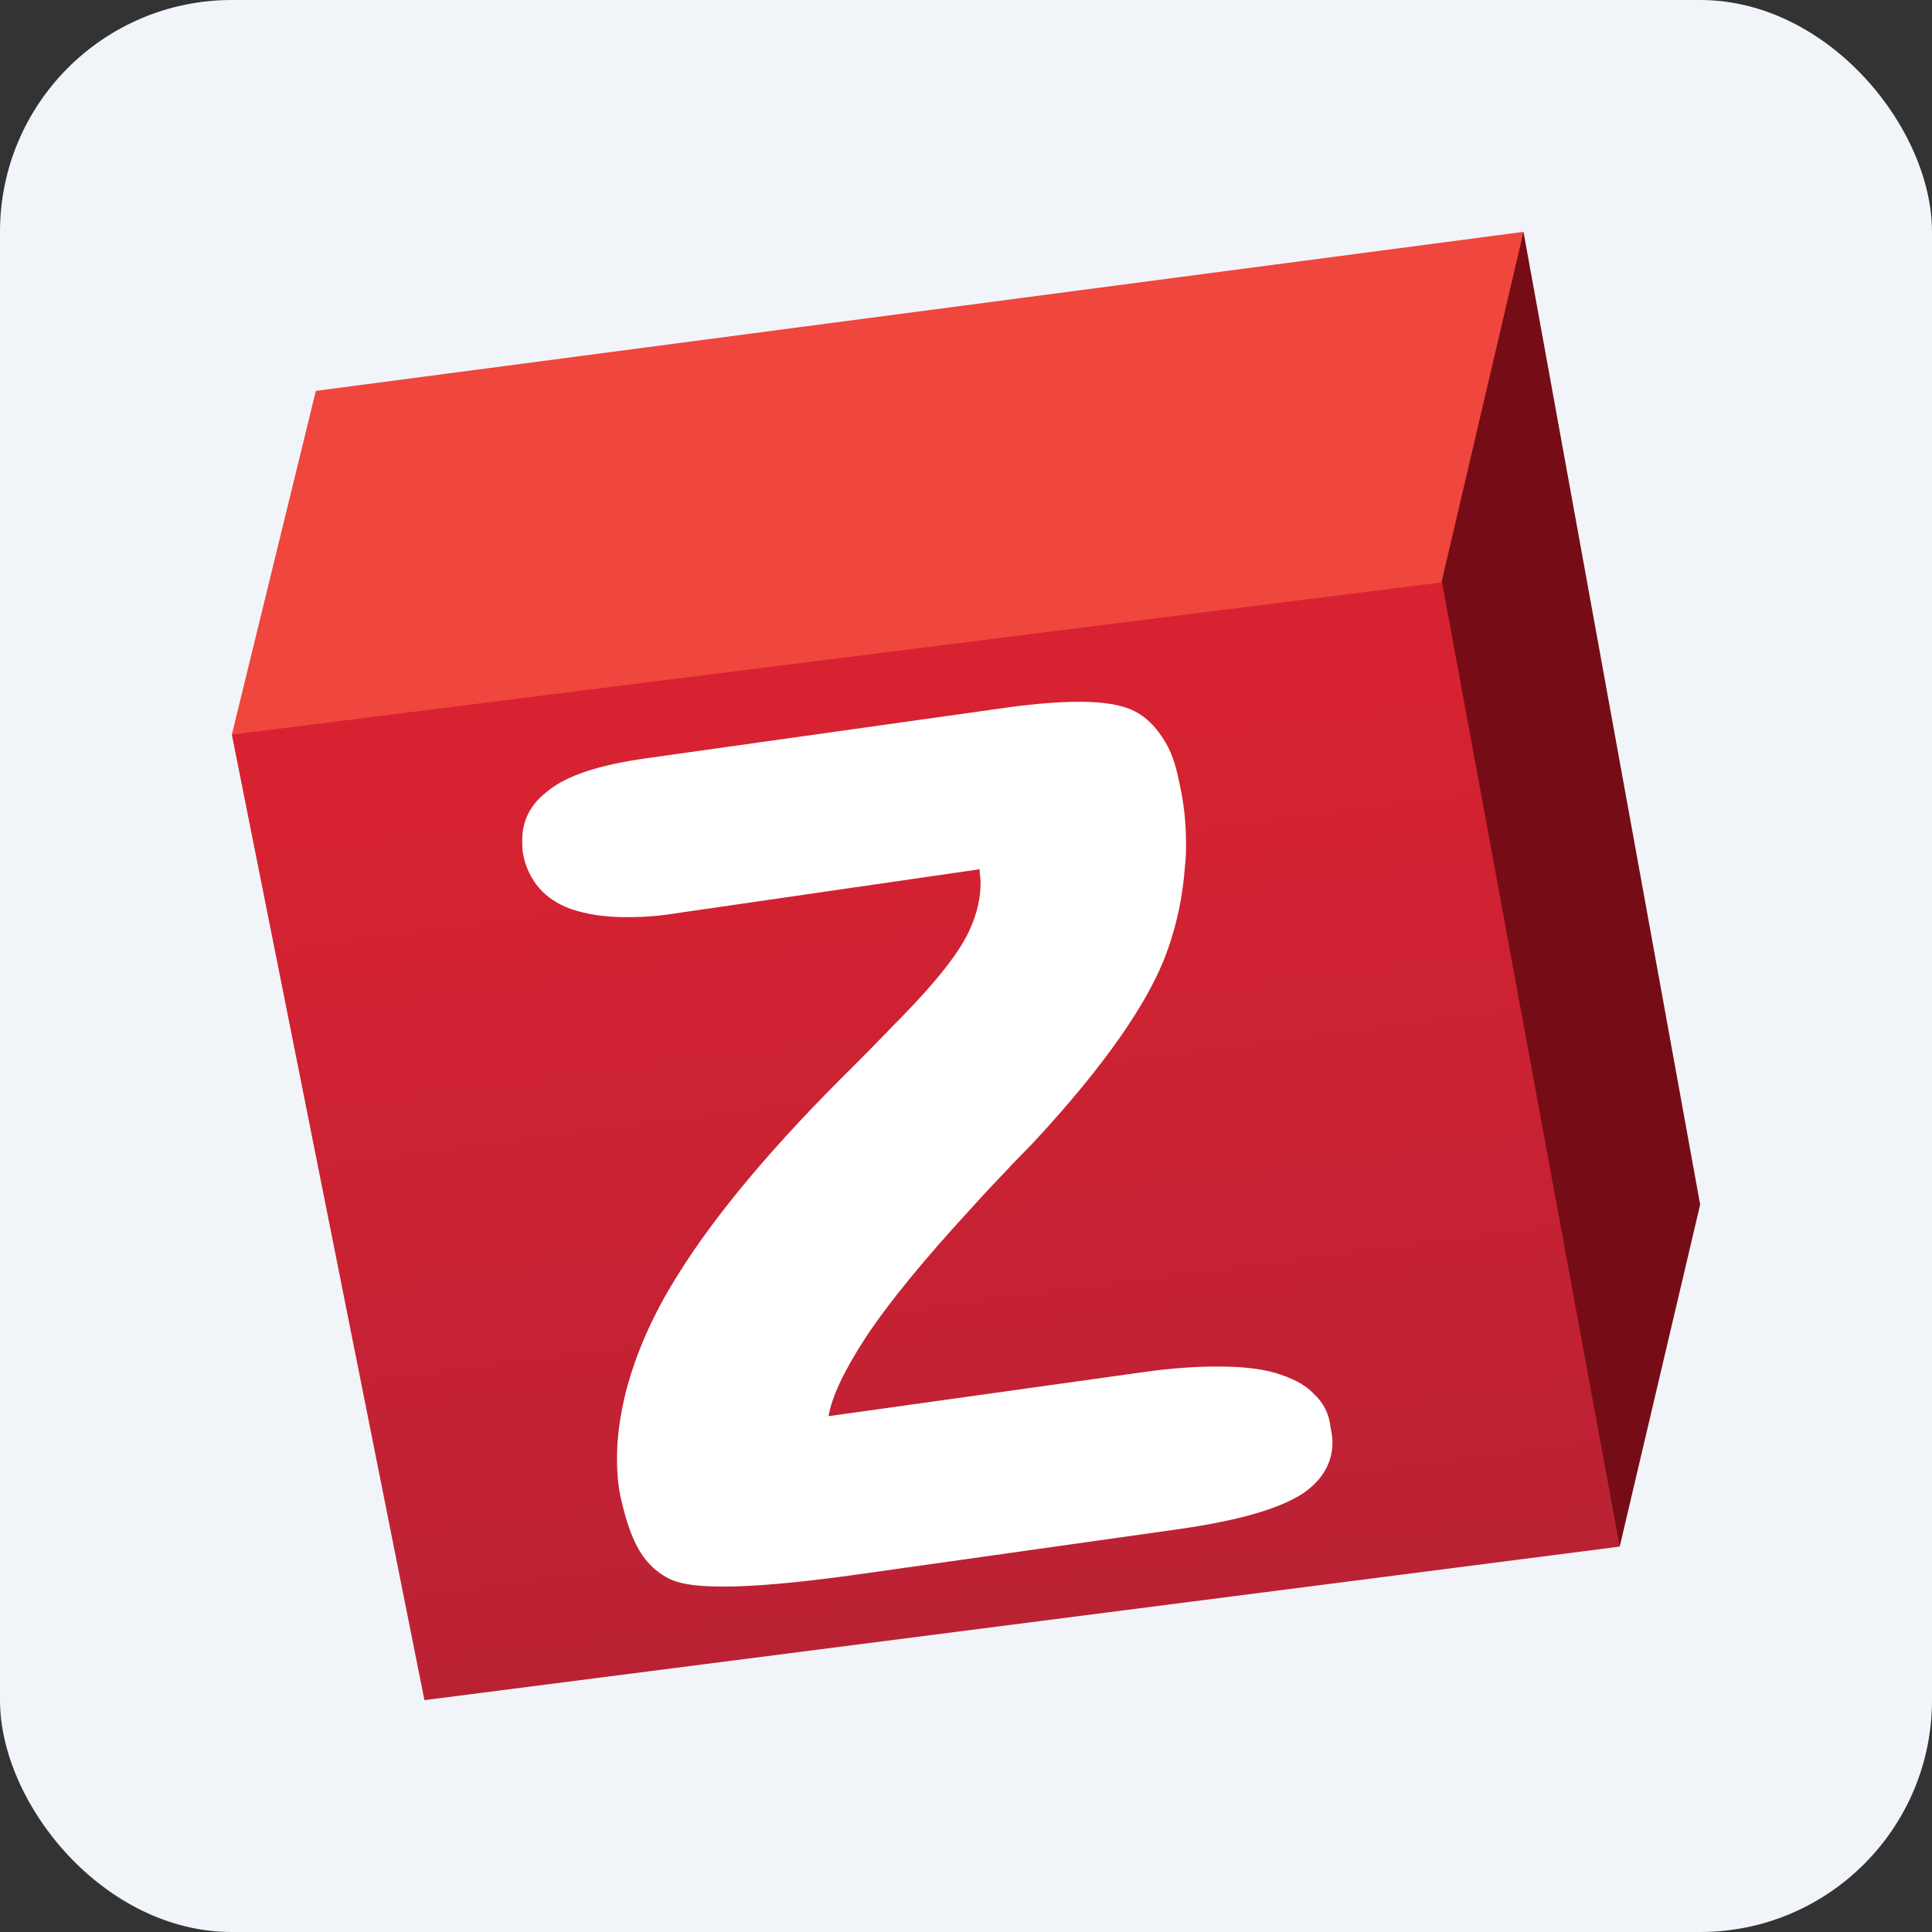 <svg xmlns="http://www.w3.org/2000/svg" width="25" height="25" viewBox="0 0 25 25" fill="none"><rect x="0" y="0" width="25" height="25" fill="#333333" stroke="none"/><rect width="25" height="25" rx="3" fill="#F1F5FA"></rect><path d="M19.714 3L22 15.587L20.959 20.013L20.814 19.86L18.587 7.698V7.464L19.575 3.218L19.714 3Z" fill="#760D16"></path><path d="M3 9.506L4.087 5.058L19.714 3L18.653 7.535V7.834L3.186 9.631L3 9.506Z" fill="#EF463E"></path><path d="M18.66 7.535L20.959 20.013L5.492 22L3 9.506L18.66 7.535Z" fill="url(#paint0_linear_700_1205)"></path><path d="M16.99 18.026C16.877 17.906 16.698 17.824 16.5 17.765C16.294 17.705 16.049 17.683 15.744 17.683C15.466 17.683 15.148 17.705 14.803 17.754L10.721 18.325C10.767 18.064 10.926 17.732 11.198 17.313C11.503 16.85 11.967 16.289 12.557 15.647C12.762 15.418 12.921 15.255 13.034 15.135C13.107 15.053 13.219 14.944 13.365 14.792C14.306 13.779 14.869 12.957 15.101 12.315C15.234 11.945 15.307 11.58 15.333 11.21C15.347 11.101 15.347 11.008 15.347 10.91C15.347 10.649 15.32 10.388 15.26 10.126C15.214 9.887 15.148 9.696 15.042 9.544C14.942 9.391 14.823 9.272 14.677 9.201C14.518 9.119 14.273 9.081 13.968 9.081C13.723 9.081 13.418 9.103 13.054 9.152L8.335 9.816C7.772 9.898 7.334 10.028 7.076 10.246C6.857 10.415 6.758 10.627 6.758 10.867C6.758 10.927 6.758 10.997 6.771 11.068C6.844 11.4 7.049 11.64 7.381 11.76C7.586 11.83 7.818 11.868 8.103 11.868C8.289 11.868 8.507 11.858 8.739 11.819L12.676 11.248C12.676 11.308 12.689 11.368 12.689 11.417C12.689 11.618 12.643 11.819 12.557 12.01C12.444 12.282 12.152 12.663 11.675 13.153C11.543 13.284 11.344 13.496 11.066 13.774C9.992 14.83 9.243 15.739 8.779 16.485C8.448 17.008 8.229 17.509 8.096 18.02C8.024 18.32 7.984 18.592 7.984 18.864C7.984 19.055 7.997 19.245 8.043 19.425C8.103 19.686 8.176 19.899 8.275 20.067C8.375 20.236 8.521 20.367 8.68 20.438C8.839 20.508 9.057 20.53 9.376 20.53C9.767 20.53 10.303 20.481 10.986 20.389L15.274 19.784C16.029 19.675 16.559 19.523 16.864 19.322C17.109 19.153 17.242 18.93 17.242 18.668C17.242 18.597 17.229 18.527 17.215 18.456C17.196 18.287 17.123 18.146 16.99 18.026Z" fill="white"></path><defs><linearGradient id="paint0_linear_700_1205" x1="10.855" y1="8.721" x2="12.479" y2="21.128" gradientUnits="userSpaceOnUse"><stop stop-color="#D92231"></stop><stop offset="1" stop-color="#BA2234"></stop></linearGradient></defs></svg>